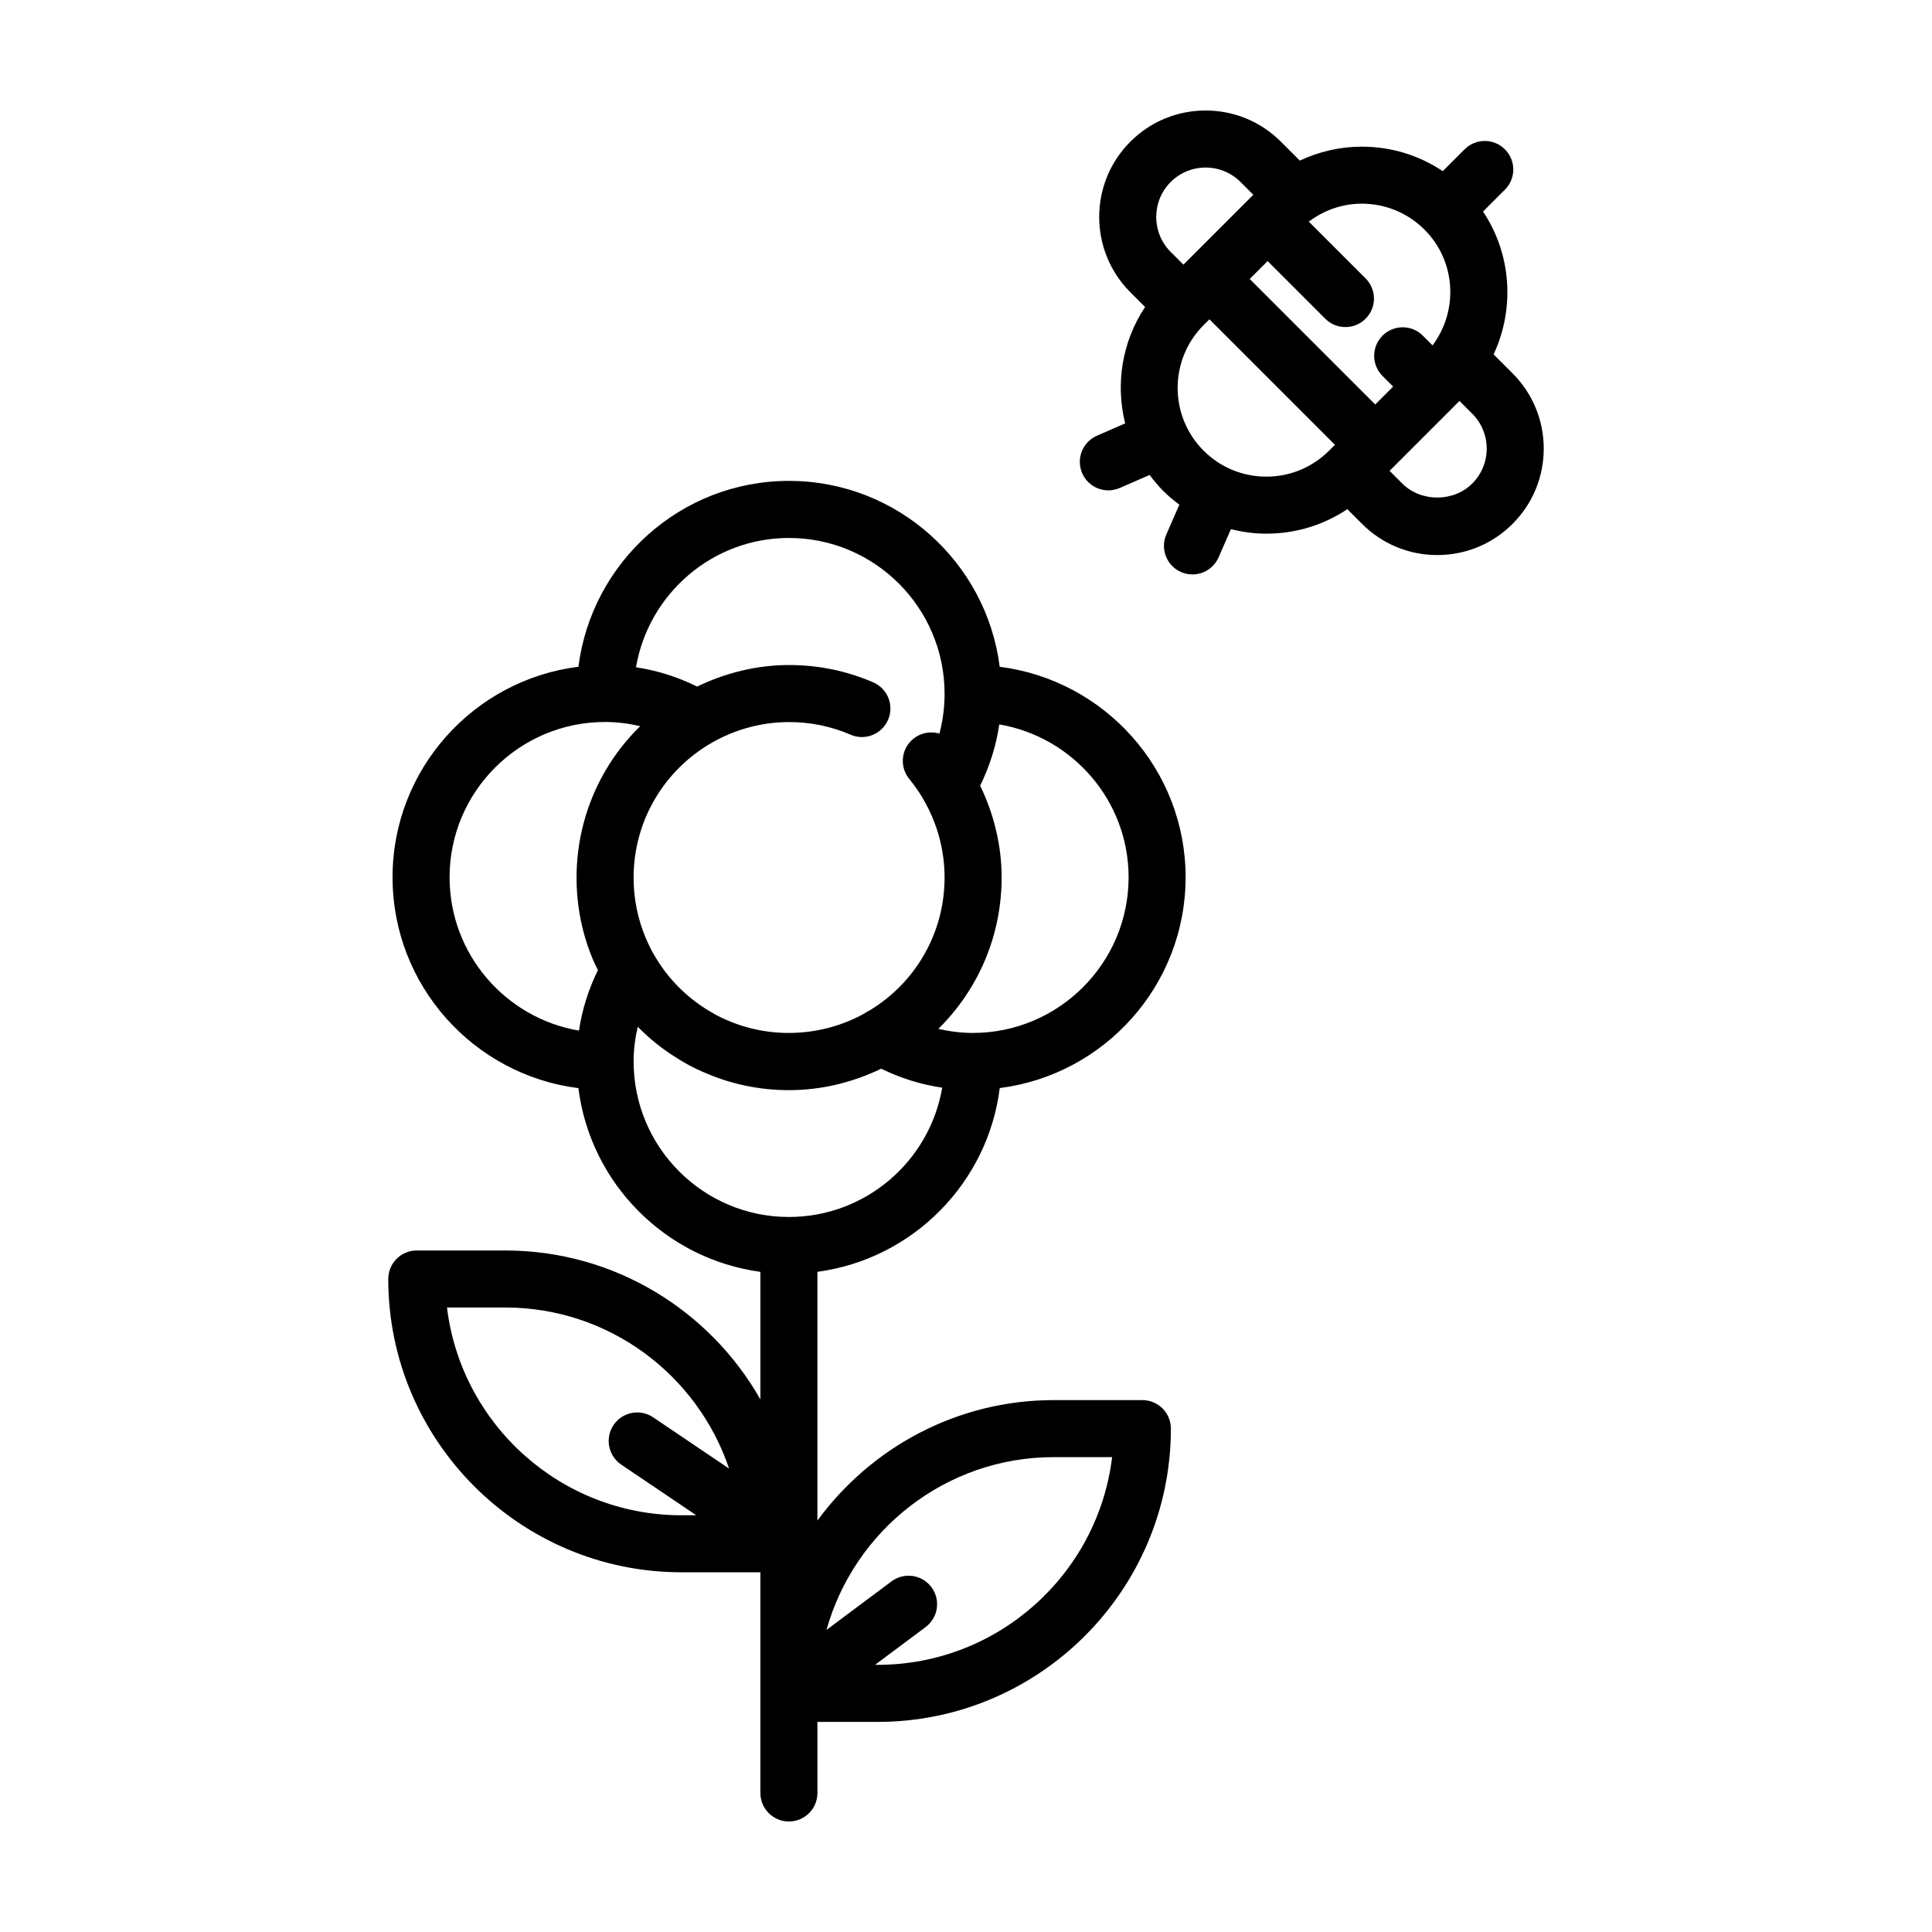 <?xml version="1.0" encoding="UTF-8"?>
<!-- Uploaded to: SVG Repo, www.svgrepo.com, Generator: SVG Repo Mixer Tools -->
<svg fill="#000000" width="800px" height="800px" version="1.1" viewBox="144 144 512 512" xmlns="http://www.w3.org/2000/svg">
 <g>
  <path d="m277.9 475.39h-23.449c-4.176 0-7.559 3.379-7.559 7.559 0 42.855 34.863 77.723 77.719 77.723h20.898v58.48c0 4.176 3.379 7.559 7.559 7.559 4.176 0 7.559-3.379 7.559-7.559v-18.832h15.945c42.855 0 77.723-34.863 77.723-77.719 0-4.176-3.379-7.559-7.559-7.559h-23.461c-25.719 0-48.496 12.617-62.652 31.922v-65.914c25.211-3.394 45.156-23.453 48.32-48.699 27.719-3.516 49.254-27.211 49.254-55.867 0-28.613-21.531-52.273-49.262-55.781-3.512-27.727-27.211-49.262-55.867-49.262-28.613 0-52.266 21.527-55.777 49.254-27.727 3.473-49.262 27.141-49.262 55.793 0 28.691 21.531 52.395 49.254 55.879 3.164 25.234 23.07 45.281 48.23 48.684v33.805c-13.375-23.535-38.656-39.465-67.613-39.465zm-15.441 15.113h15.441c27.547 0 50.965 17.906 59.312 42.684l-20.113-13.578c-3.461-2.344-8.16-1.422-10.496 2.035-2.332 3.461-1.426 8.156 2.035 10.496l19.879 13.422h-3.914c-31.953-0.008-58.398-24.086-62.145-55.059zm160.82 39.648h15.445c-3.742 30.969-30.191 55.047-62.156 55.047h-0.676c5.992-4.469 11.594-8.645 13.422-10.02 3.34-2.504 4.016-7.238 1.512-10.578-2.504-3.34-7.234-4.012-10.578-1.512-2.215 1.664-9.949 7.43-17.219 12.852 7.375-26.367 31.562-45.789 60.25-45.789zm19.812-153.66c0 22.727-18.488 41.23-41.25 41.25-3.152 0-6.203-0.406-9.176-1.078 3.562-3.512 6.664-7.481 9.18-11.828 4.973-8.508 7.598-18.277 7.598-28.25 0-8.484-2.023-16.797-5.688-24.371 2.508-5.16 4.246-10.57 5.062-16.242 19.418 3.32 34.273 20.211 34.273 40.52zm-90.016-89.926c22.727 0 41.23 18.488 41.25 41.25 0 3.648-0.465 7.18-1.367 10.59-2.316-0.684-4.922-0.25-6.934 1.395-3.231 2.644-3.703 7.406-1.059 10.637 1.203 1.473 2.312 3.031 3.457 4.867 0.105 0.23 0.238 0.441 0.359 0.664 0.004 0.016 0.016 0.023 0.02 0.039 3.613 6.211 5.523 13.332 5.523 20.57 0 7.297-1.914 14.426-5.559 20.656-3.449 5.969-8.387 10.949-14.289 14.531-0.543 0.23-1.043 0.539-1.512 0.883-10.887 6.016-24.406 6.812-36.039 1.812-1.164-0.473-2.309-1.02-3.246-1.531l-1.98-1.16c-5.656-3.438-10.434-8.211-13.809-13.801-0.367-0.609-0.734-1.223-1.02-1.727-0.621-1.18-1.203-2.383-1.727-3.629-2.144-5.074-3.234-10.473-3.234-16.047 0-7.262 1.91-14.379 5.531-20.609 7.352-12.707 21.02-20.598 35.68-20.598 5.672 0 11.156 1.125 16.293 3.344 3.84 1.664 8.277-0.105 9.934-3.941 1.656-3.828-0.105-8.277-3.941-9.934-7.039-3.043-14.535-4.586-22.285-4.586-8.578 0-16.863 2.082-24.379 5.707-5.078-2.508-10.516-4.273-16.199-5.106 3.312-19.414 20.207-34.277 40.531-34.277zm-89.934 89.926c0-22.695 18.465-41.16 41.207-41.16 3.219 0 6.312 0.418 9.309 1.113-3.582 3.512-6.731 7.5-9.301 11.945-4.953 8.52-7.566 18.27-7.566 28.191 0 7.602 1.492 14.984 4.43 21.926 0.359 0.852 0.82 1.727 1.234 2.586-2.457 5.027-4.191 10.41-5.019 16.031-19.43-3.297-34.293-20.234-34.293-40.633zm48.77 48.809c0-3.18 0.414-6.231 1.094-9.199 3.203 3.25 6.762 6.102 10.574 8.414 0.379 0.258 0.762 0.484 1.371 0.84l1.301 0.742c1.598 0.875 3.281 1.676 4.848 2.316 6.941 2.977 14.348 4.488 22.016 4.488 8.508 0 16.836-2.031 24.41-5.684 5.129 2.488 10.52 4.219 16.172 5.023-3.305 19.422-20.238 34.27-40.629 34.27-22.691 0-41.156-18.465-41.156-41.211z"/>
  <path d="m437.73 273.95c1.008 0 2.035-0.207 3.019-0.629l7.914-3.457c1.102 1.477 2.277 2.91 3.617 4.246 1.336 1.336 2.769 2.519 4.258 3.629l-3.449 7.91c-1.668 3.824 0.082 8.281 3.906 9.949 0.984 0.43 2.012 0.629 3.019 0.629 2.918 0 5.691-1.691 6.934-4.535l3.254-7.461c3.043 0.762 6.184 1.195 9.402 1.195 7.754 0 15.156-2.273 21.453-6.492l3.898 3.898c5.332 5.332 12.414 8.262 19.945 8.262s14.621-2.938 19.945-8.262c5.332-5.332 8.262-12.414 8.262-19.945 0-7.535-2.938-14.621-8.262-19.945l-5.027-5.027c5.668-12.102 4.762-26.535-2.797-37.855l5.801-5.801c2.953-2.949 2.953-7.738 0-10.688-2.953-2.953-7.734-2.953-10.688 0l-5.789 5.789c-6.297-4.223-13.699-6.492-21.453-6.492-5.777 0-11.348 1.305-16.426 3.691l-5.019-5.012c-5.328-5.324-12.414-8.262-19.949-8.262s-14.621 2.938-19.945 8.262c-11.004 11-11.004 28.898 0 39.898l3.914 3.914c-6.141 9.195-7.879 20.449-5.289 30.844l-7.477 3.266c-3.824 1.672-5.57 6.125-3.906 9.949 1.238 2.84 4.016 4.531 6.934 4.531zm25.234-10.523c-9.168-9.168-9.168-24.086 0-33.262l1.547-1.547 33.262 33.262-1.551 1.547c-4.445 4.438-10.348 6.887-16.629 6.887-6.285 0-12.188-2.449-16.629-6.887zm71.188 8.723c-4.949 4.941-13.574 4.941-18.523 0l-3.375-3.375 18.52-18.52 3.379 3.379c2.473 2.473 3.836 5.758 3.836 9.262 0 3.488-1.359 6.777-3.836 9.254zm-12.633-67.281c8.359 8.363 9.008 21.457 2.125 30.656l-2.574-2.574c-2.953-2.953-7.734-2.953-10.688 0-2.953 2.949-2.953 7.738 0 10.688l2.812 2.812-4.742 4.742-33.262-33.262 4.742-4.742 15.277 15.277c1.477 1.477 3.41 2.211 5.344 2.211s3.871-0.734 5.344-2.211c2.953-2.949 2.953-7.738 0-10.688l-15.043-15.043c4.047-3.039 8.887-4.758 14.035-4.758 6.281 0.004 12.184 2.453 16.629 6.891zm-67.281-12.633c2.477-2.469 5.766-3.836 9.262-3.836s6.785 1.367 9.262 3.836l3.379 3.379-18.52 18.52-3.379-3.375c-5.109-5.109-5.109-13.418-0.004-18.523z"/>
 </g>
</svg>